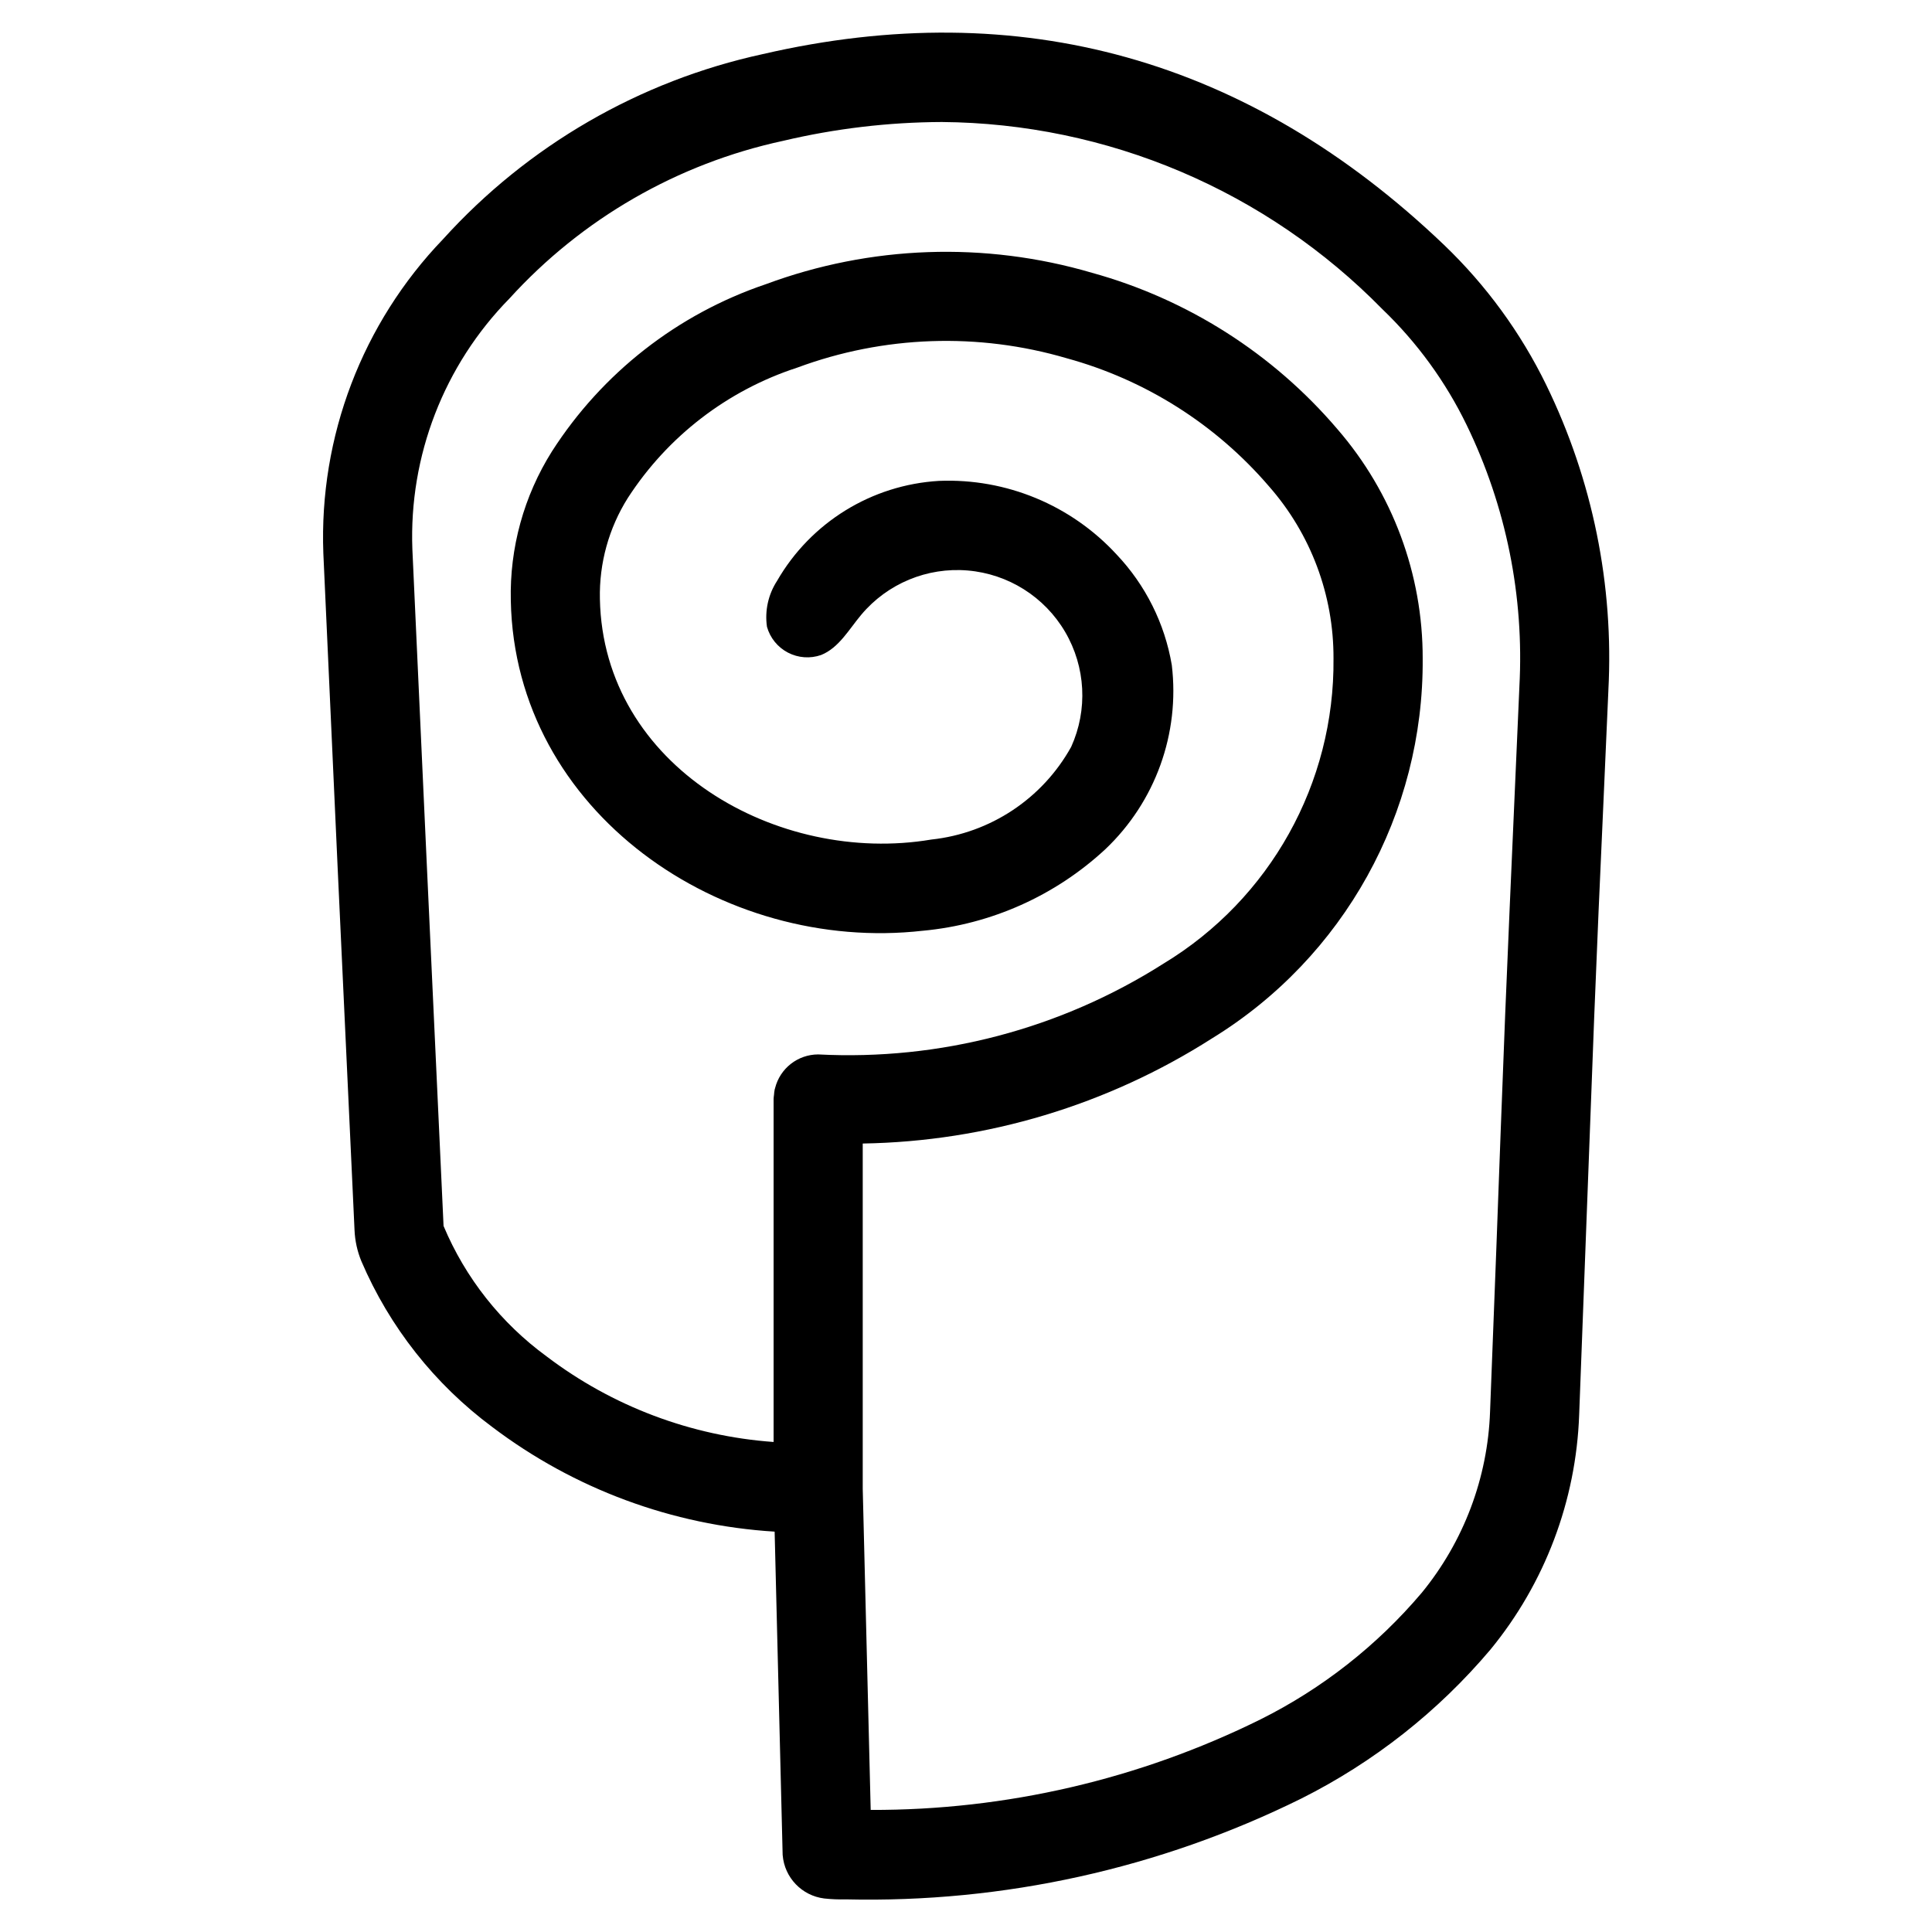 <?xml version="1.0" encoding="UTF-8"?>
<!-- Uploaded to: SVG Repo, www.svgrepo.com, Generator: SVG Repo Mixer Tools -->
<svg fill="#000000" width="800px" height="800px" version="1.1" viewBox="144 144 512 512" xmlns="http://www.w3.org/2000/svg">
 <path d="m553.79 246.05c-6.777-13.898-15.965-26.484-27.133-37.172-51.602-49.305-112.32-66.293-180.48-50.547-32.668 7.094-62.297 24.234-84.734 49.02-21.449 22.305-32.91 52.371-31.754 83.293 2.504 55.73 5.07 111.45 7.699 167.17l0.566 12.195v-0.004c0.121 2.824 0.734 5.606 1.809 8.219 7.473 17.461 19.445 32.629 34.695 43.949 21.668 16.406 47.699 26.051 74.828 27.727l2.125 85.711h0.004c0.469 5.965 5.078 10.777 11.02 11.508 1.895 0.207 3.801 0.285 5.707 0.234 41.805 0.988 83.227-8.18 120.71-26.715 19.207-9.633 36.262-23.062 50.129-39.48 14.438-17.594 22.695-39.441 23.512-62.188l1.621-42.895c0.789-20.84 1.574-41.672 2.363-62.496 0.746-18.75 1.551-37.496 2.418-56.23l1.34-30.34h-0.004c1.48-27.945-4.18-55.809-16.445-80.961zm-7.137 79.953-1.332 30.309c-0.84 18.773-1.648 37.551-2.426 56.34-0.82 20.844-1.605 41.691-2.363 62.543l-1.652 42.887c-0.613 17.559-6.973 34.426-18.105 48.02-11.824 13.965-26.363 25.383-42.734 33.559-32.113 15.883-67.473 24.094-103.3 23.988l-2.109-85.098v-91.504c32.844-0.543 64.895-10.195 92.582-27.875 34.945-21.461 56.117-59.645 55.812-100.65 0.047-22.348-7.992-43.953-22.633-60.836-17.051-19.984-39.699-34.402-65.023-41.398-28.383-8.332-58.695-7.269-86.426 3.031-23.379 7.902-43.367 23.531-56.68 44.312-7.438 11.824-11.227 25.582-10.895 39.547 1.086 56.105 56.039 93.543 109.23 87.473l0.004 0.004c18.051-1.684 35.043-9.281 48.332-21.609 13.25-12.574 19.777-30.672 17.602-48.809-1.863-10.996-6.957-21.191-14.625-29.289-12.066-13.105-29.285-20.242-47.082-19.508-17.855 1.051-33.984 11.016-42.91 26.512-2.332 3.594-3.281 7.91-2.668 12.148 0.828 2.953 2.844 5.43 5.562 6.848 2.723 1.414 5.906 1.645 8.801 0.629 4.723-1.914 7.367-6.785 10.645-10.684 6.934-8.25 17.445-12.617 28.184-11.707 10.738 0.906 20.371 6.973 25.824 16.27 5.453 9.297 6.051 20.66 1.602 30.477-7.625 13.727-21.445 22.883-37.055 24.555-40.637 6.848-86.969-19.293-87.836-63.762v-0.004c-0.211-9.453 2.363-18.762 7.406-26.766 10.551-16.316 26.395-28.508 44.871-34.523 22.926-8.512 47.992-9.383 71.453-2.488 20.844 5.711 39.504 17.527 53.578 33.93 11.094 12.613 17.18 28.855 17.105 45.656 0.324 33.016-16.805 63.746-45.051 80.836-27.27 17.332-59.254 25.742-91.52 24.066-5.398 0.016-10.094 3.688-11.414 8.918 0 0.109-0.07 0.211-0.102 0.332-0.094 0.496-0.156 1-0.191 1.504-0.055 0.348-0.086 0.699-0.102 1.055v90.898c-21.832-1.562-42.738-9.445-60.168-22.688-12.07-8.824-21.512-20.77-27.297-34.559l-0.566-12.211c-2.598-55.703-5.164-111.41-7.699-167.13v0.004c-0.926-24.734 8.371-48.758 25.707-66.426 19.219-21.16 44.574-35.777 72.52-41.801 13.793-3.262 27.914-4.938 42.09-4.996 21.766 0.172 43.281 4.641 63.316 13.152 20.031 8.512 38.184 20.895 53.418 36.441 9.207 8.828 16.773 19.223 22.34 30.699 10.473 21.566 15.281 45.445 13.977 69.383z"/>
</svg>